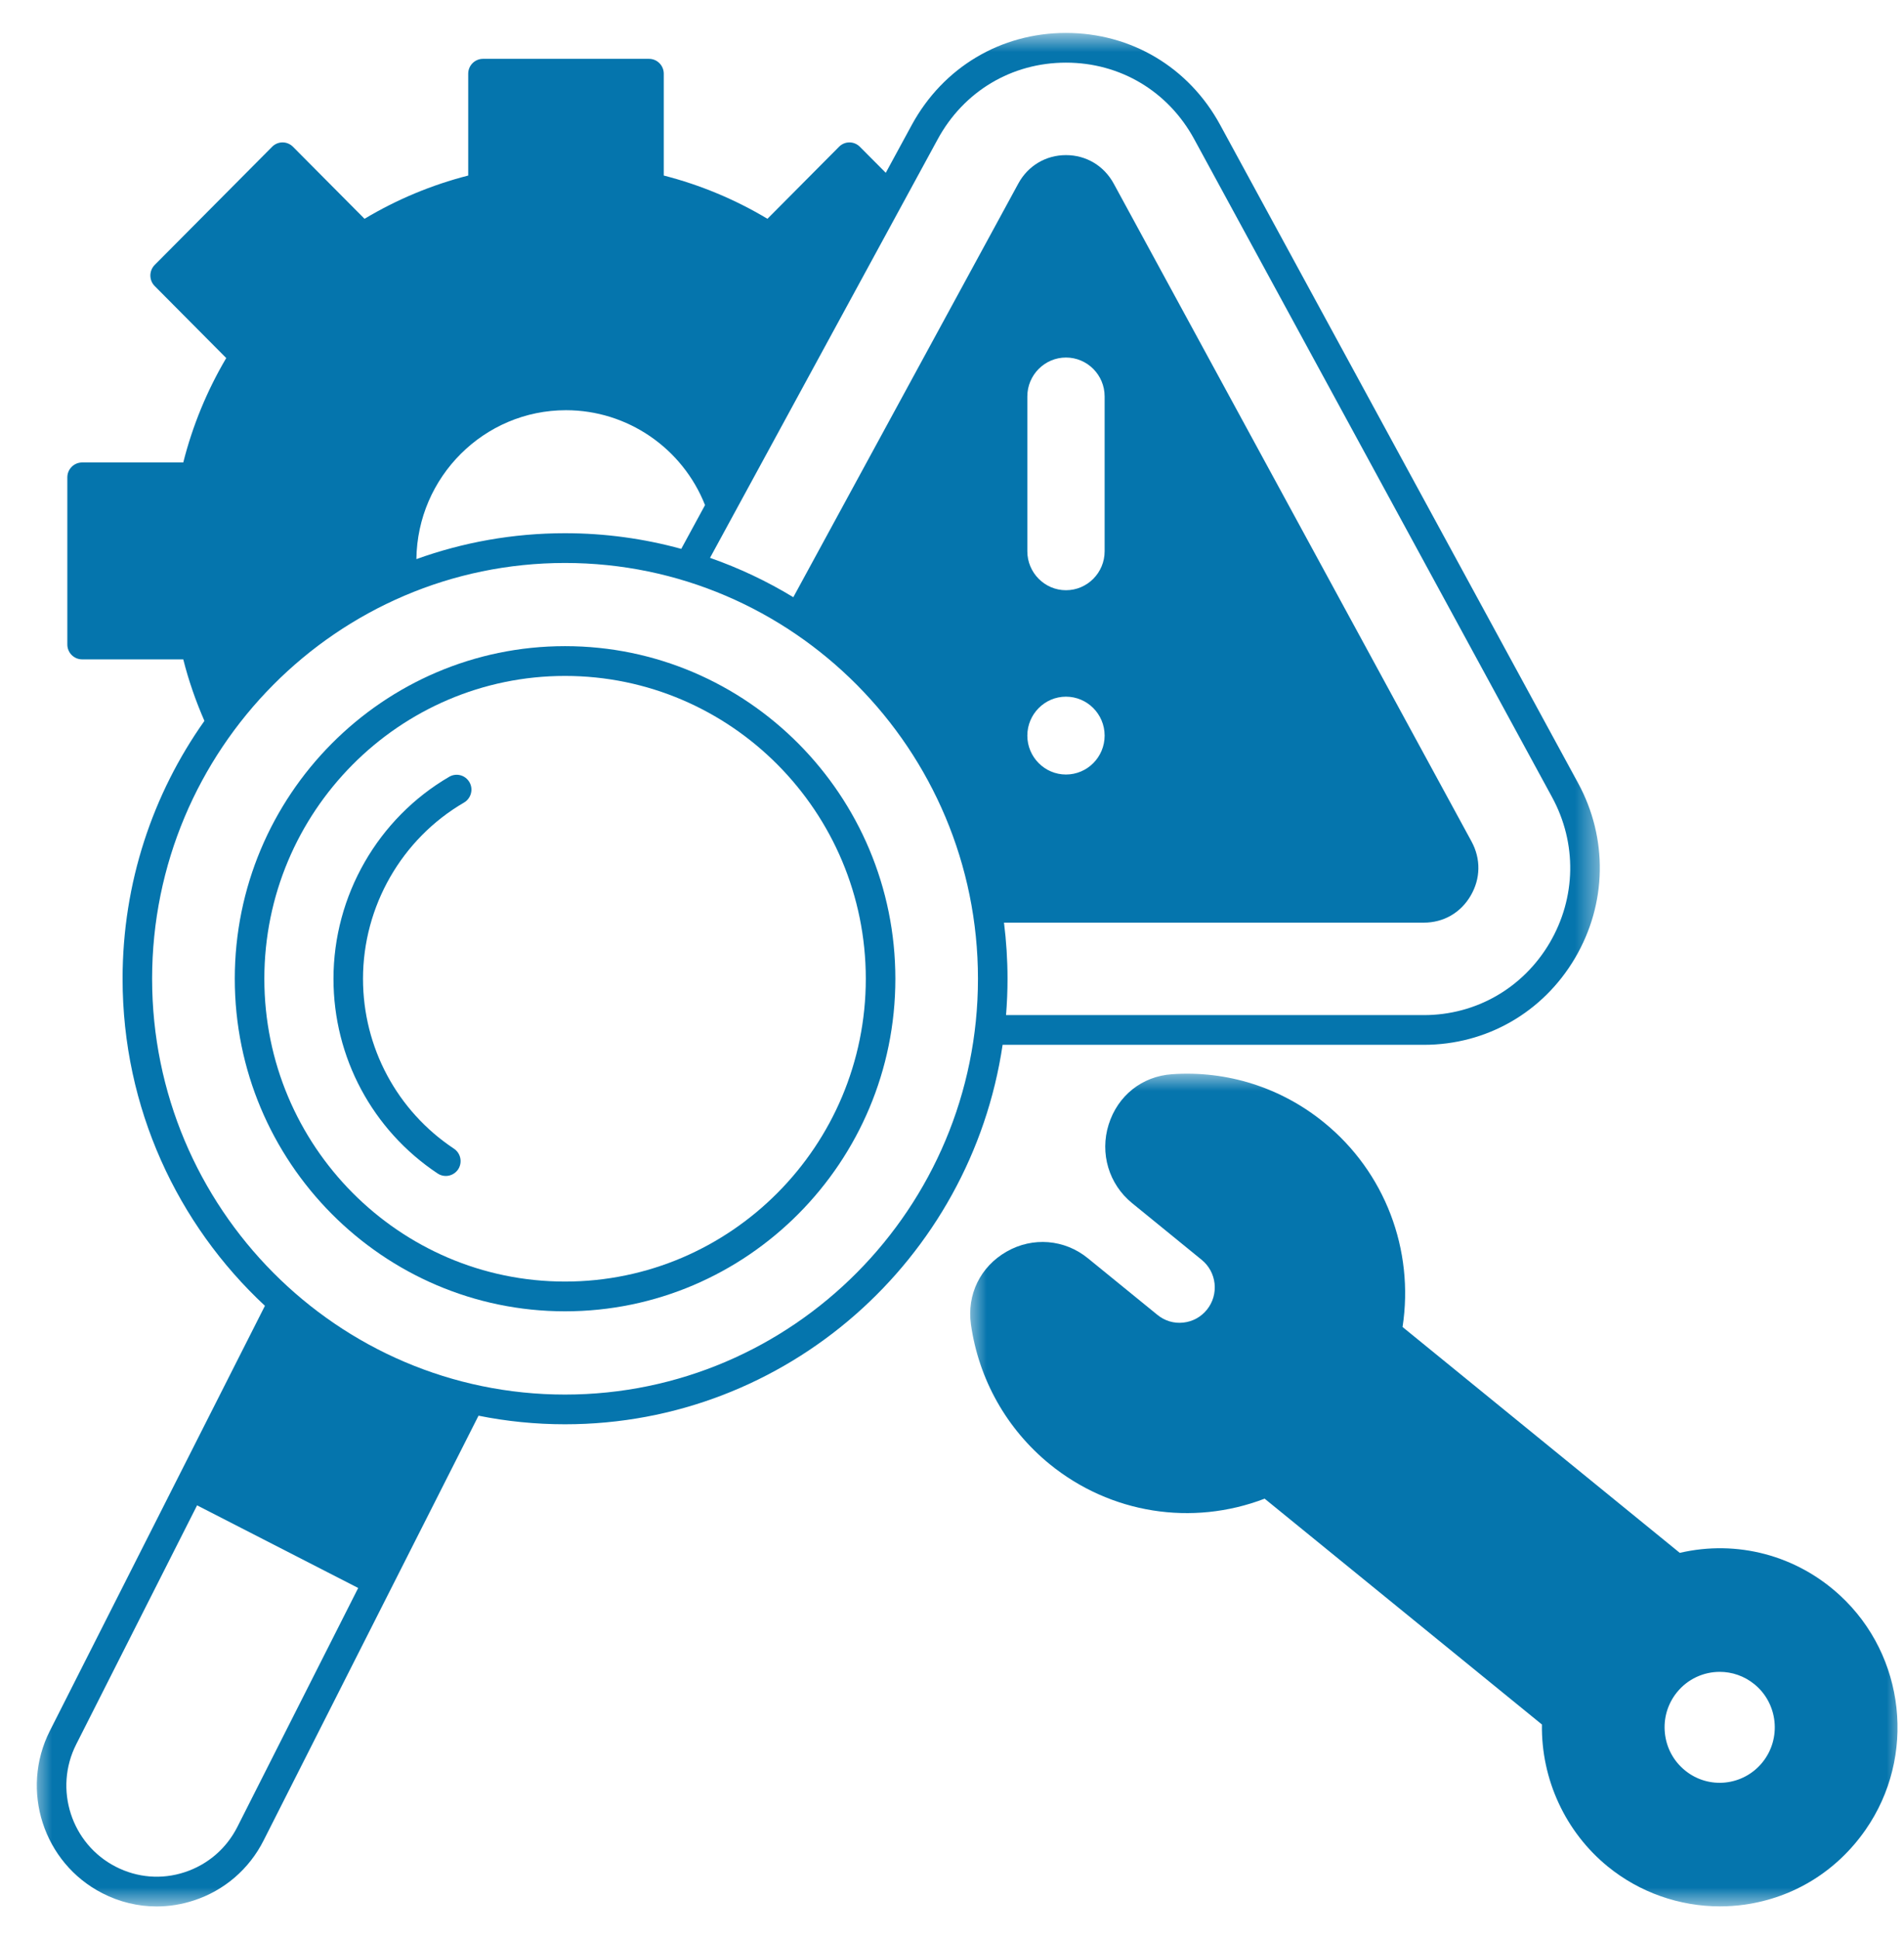 <svg width="55" height="56" viewBox="0 0 55 56" fill="none" xmlns="http://www.w3.org/2000/svg">
<g clip-path="url(#clip0_1_1413)">
<g clip-path="url(#clip1_1_1413)">
<g clip-path="url(#clip2_1_1413)">
<mask id="mask0_1_1413" style="mask-type:luminance" maskUnits="userSpaceOnUse" x="27" y="30" width="29" height="26">
<path d="M27.965 30.965H55.014V55.049H27.965V30.965Z" fill="white"/>
</mask>
<g mask="url(#mask0_1_1413)">
<path d="M53.15 46.068C51.891 44.908 50.176 44.457 48.523 44.84L40.515 38.318C40.858 36.086 40.004 33.843 38.25 32.416C37.009 31.404 35.446 30.908 33.854 31.019C32.989 31.079 32.288 31.636 32.025 32.472C31.765 33.304 32.031 34.195 32.702 34.741L34.713 36.379C34.923 36.551 35.056 36.795 35.085 37.067C35.113 37.338 35.035 37.606 34.864 37.818C34.693 38.03 34.451 38.162 34.18 38.191C33.911 38.221 33.646 38.141 33.435 37.969L31.424 36.332C30.753 35.785 29.832 35.709 29.078 36.141C28.321 36.573 27.925 37.379 28.047 38.244C28.273 39.835 29.081 41.267 30.323 42.28C32.077 43.707 34.433 44.079 36.531 43.275L44.541 49.796C44.517 51.379 45.219 52.9 46.445 53.899C47.362 54.646 48.513 55.048 49.682 55.048C49.918 55.048 50.156 55.032 50.392 54.999C51.818 54.797 53.059 54.03 53.889 52.837C55.361 50.723 55.044 47.812 53.15 46.068ZM48.439 48.869C48.753 48.479 49.213 48.276 49.678 48.276C50.029 48.276 50.383 48.393 50.677 48.632C51.36 49.187 51.466 50.199 50.914 50.885C50.361 51.573 49.357 51.68 48.675 51.123C48.344 50.854 48.138 50.472 48.093 50.047C48.048 49.621 48.17 49.203 48.439 48.869Z" fill="#0575AD"/>
</g>
<mask id="mask1_1_1413" style="mask-type:luminance" maskUnits="userSpaceOnUse" x="0" y="0" width="47" height="56">
<path d="M0.916 0.951H46.394V55.049H0.916V0.951Z" fill="white"/>
</mask>
<g mask="url(#mask1_1_1413)">
<path d="M41.129 30.17C42.941 30.17 44.573 29.233 45.497 27.665C46.42 26.096 46.453 24.204 45.582 22.605L35.246 3.606C34.342 1.944 32.676 0.951 30.792 0.951C28.91 0.951 27.245 1.944 26.339 3.606L25.587 4.99L24.839 4.239C24.759 4.158 24.65 4.112 24.537 4.112C24.424 4.112 24.316 4.158 24.236 4.239L22.169 6.318C21.234 5.758 20.228 5.339 19.174 5.069V2.128C19.174 1.891 18.983 1.699 18.748 1.699H13.952C13.717 1.699 13.525 1.891 13.525 2.128V5.069C12.471 5.339 11.466 5.758 10.53 6.318L8.464 4.239C8.384 4.158 8.275 4.112 8.162 4.112C8.048 4.112 7.94 4.158 7.86 4.239L4.468 7.651C4.302 7.82 4.302 8.092 4.468 8.259L6.535 10.339C5.979 11.281 5.562 12.293 5.294 13.354H2.373C2.137 13.354 1.945 13.547 1.945 13.783V18.611C1.945 18.848 2.137 19.04 2.373 19.04H5.294C5.447 19.648 5.654 20.242 5.905 20.816C4.416 22.918 3.541 25.489 3.541 28.263C3.541 31.992 5.126 35.355 7.653 37.706L1.441 49.978C0.573 51.691 1.252 53.795 2.956 54.668C3.449 54.922 3.984 55.05 4.524 55.05C4.884 55.05 5.246 54.993 5.599 54.877C6.478 54.59 7.195 53.975 7.615 53.144L13.823 40.879C14.632 41.042 15.468 41.127 16.321 41.127C22.726 41.127 28.044 36.363 28.962 30.17H41.129ZM30.792 20.117C31.409 20.117 31.909 20.622 31.909 21.241C31.909 21.861 31.409 22.365 30.792 22.365C30.178 22.365 29.676 21.861 29.676 21.241C29.676 20.622 30.178 20.117 30.792 20.117ZM31.909 15.919C31.909 16.538 31.409 17.043 30.792 17.043C30.178 17.043 29.676 16.538 29.676 15.919V11.447C29.676 10.828 30.178 10.324 30.792 10.324C31.409 10.324 31.909 10.828 31.909 11.447V15.919ZM27.088 4.019C27.84 2.636 29.226 1.809 30.792 1.809C32.361 1.809 33.745 2.636 34.497 4.019L44.833 23.017C45.558 24.348 45.531 25.921 44.764 27.227C43.995 28.532 42.636 29.312 41.129 29.312H29.061C29.089 28.965 29.104 28.616 29.104 28.263C29.104 27.714 29.068 27.172 29.002 26.642H41.129C41.698 26.642 42.192 26.359 42.481 25.866C42.771 25.373 42.78 24.802 42.508 24.3L32.171 5.301C31.89 4.786 31.376 4.479 30.792 4.479C30.209 4.479 29.694 4.787 29.415 5.301L22.916 17.245C22.161 16.786 21.356 16.405 20.51 16.108L27.088 4.019ZM16.349 11.845C18.124 11.845 19.715 12.939 20.366 14.585L19.679 15.849C18.608 15.555 17.483 15.397 16.321 15.397C14.816 15.397 13.371 15.661 12.028 16.145C12.056 13.771 13.983 11.845 16.349 11.845ZM6.856 52.754C6.539 53.38 5.998 53.844 5.335 54.061C4.672 54.279 3.965 54.222 3.342 53.902C2.059 53.244 1.547 51.659 2.202 50.368L5.693 43.468L10.347 45.854L6.856 52.754ZM16.321 40.269C9.746 40.269 4.394 34.883 4.394 28.263C4.394 21.642 9.746 16.256 16.321 16.256C22.899 16.256 28.25 21.642 28.25 28.263C28.25 34.883 22.899 40.269 16.321 40.269Z" fill="#0575AD"/>
</g>
<path d="M16.322 18.658C11.062 18.658 6.782 22.968 6.782 28.263C6.782 33.558 11.062 37.865 16.322 37.865C21.583 37.865 25.864 33.558 25.864 28.263C25.864 22.968 21.583 18.658 16.322 18.658ZM16.322 37.006C11.532 37.006 7.636 33.084 7.636 28.263C7.636 23.441 11.532 19.518 16.322 19.518C21.113 19.518 25.01 23.441 25.01 28.263C25.01 33.084 21.113 37.006 16.322 37.006Z" fill="#0575AD"/>
<path d="M12.977 22.43C10.915 23.631 9.633 25.866 9.633 28.263C9.633 30.532 10.758 32.634 12.644 33.887C12.714 33.934 12.797 33.957 12.878 33.957C13.015 33.957 13.152 33.889 13.235 33.765C13.364 33.566 13.31 33.3 13.113 33.169C11.469 32.078 10.486 30.244 10.486 28.263C10.486 26.171 11.604 24.221 13.405 23.174C13.608 23.054 13.679 22.791 13.561 22.587C13.442 22.381 13.182 22.311 12.977 22.43Z" fill="#0575AD"/>
</g>
</g>
</g>
<defs>
<clipPath id="clip0_1_1413">
<rect width="54.09" height="55" fill="white" transform="translate(0.92 0.5)"/>
</clipPath>
<clipPath id="clip1_1_1413">
<rect width="54.09" height="55" fill="white" transform="translate(0.92 0.5)"/>
</clipPath>
<clipPath id="clip2_1_1413">
<rect width="54.098" height="55" fill="white" transform="translate(0.916 0.5)"/>
</clipPath>
</defs>
</svg>
